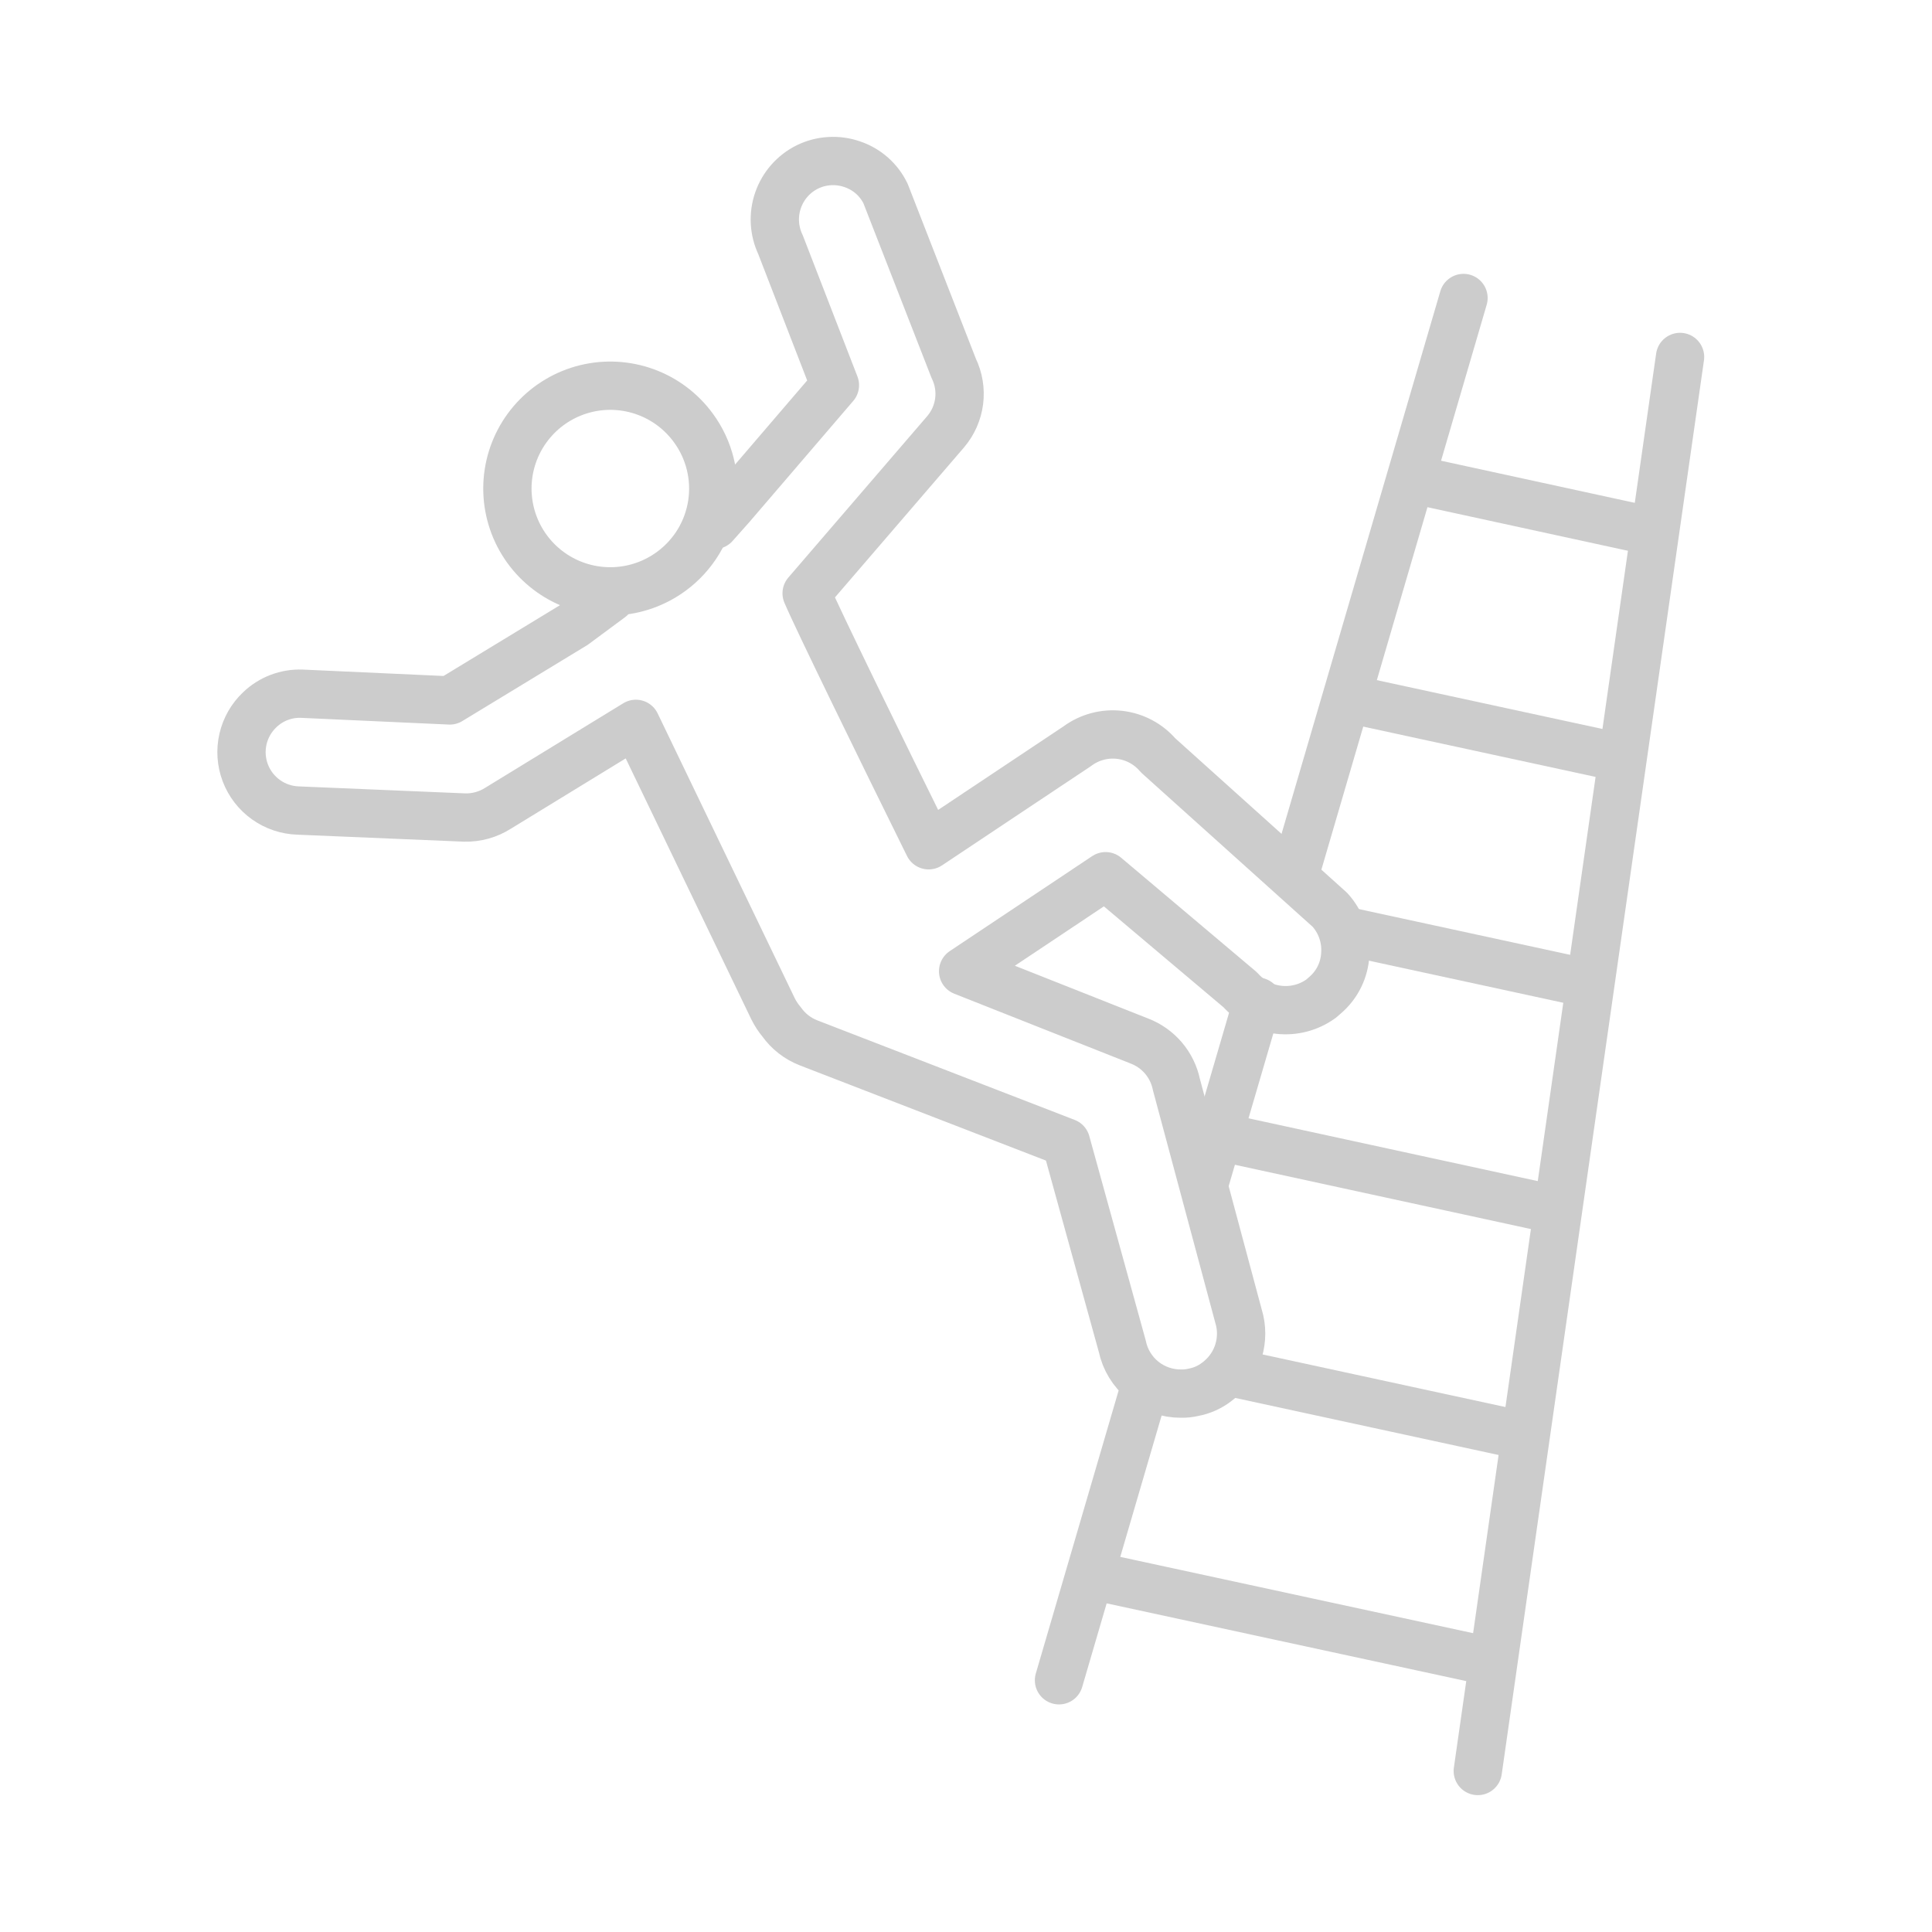 <?xml version="1.0" encoding="UTF-8"?>
<svg xmlns="http://www.w3.org/2000/svg" width="120" height="120" viewBox="0 0 120 120" fill="none">
  <path d="M41.704 35.48C40.687 36.231 39.469 36.664 38.206 36.724C36.942 36.783 35.69 36.467 34.606 35.814C33.523 35.161 32.658 34.202 32.12 33.057C31.583 31.913 31.398 30.634 31.588 29.384C31.778 28.134 32.335 26.969 33.188 26.036C34.041 25.102 35.153 24.443 36.381 24.141C37.609 23.84 38.9 23.909 40.089 24.341C41.278 24.773 42.311 25.548 43.059 26.568C43.556 27.242 43.915 28.007 44.116 28.82C44.317 29.633 44.356 30.477 44.23 31.305C44.104 32.132 43.816 32.927 43.383 33.644C42.949 34.36 42.379 34.984 41.704 35.48Z" stroke="#CCCCCC" stroke-width="3" stroke-linecap="round" stroke-linejoin="round"></path>
  <path d="M37.924 37.135L35.665 38.807L27.937 43.505L18.736 43.087C18.26 43.071 17.786 43.15 17.34 43.319C16.895 43.489 16.488 43.745 16.144 44.074C15.62 44.565 15.255 45.201 15.093 45.9C14.931 46.599 14.981 47.331 15.235 48.002C15.489 48.673 15.937 49.254 16.522 49.671C17.106 50.088 17.801 50.322 18.519 50.344L28.857 50.778C29.597 50.797 30.325 50.593 30.948 50.193L39.496 44.96L48.011 62.65C48.155 62.943 48.335 63.218 48.546 63.469C48.964 64.058 49.546 64.511 50.219 64.773L66.211 70.959L69.707 83.616C69.881 84.452 70.339 85.202 71.004 85.739C71.669 86.275 72.499 86.565 73.354 86.559C73.618 86.565 73.883 86.537 74.14 86.475C74.657 86.378 75.145 86.16 75.562 85.84C76.146 85.412 76.593 84.825 76.848 84.148C77.104 83.471 77.157 82.734 77.001 82.028L73.069 67.365C72.944 66.755 72.666 66.188 72.263 65.714C71.859 65.241 71.343 64.877 70.761 64.656L59.821 60.325L68.67 54.423L77.034 61.479C77.653 62.176 78.51 62.619 79.437 62.721C80.364 62.823 81.296 62.577 82.052 62.031L82.303 61.813C82.676 61.495 82.979 61.104 83.195 60.664C83.411 60.224 83.534 59.745 83.558 59.255C83.593 58.758 83.526 58.258 83.362 57.787C83.198 57.316 82.94 56.882 82.605 56.513L71.932 46.916C71.324 46.203 70.467 45.747 69.535 45.642C68.603 45.536 67.666 45.789 66.913 46.348L57.68 52.501C54.786 46.649 50.704 38.289 50.102 36.851L58.733 26.819C59.192 26.282 59.484 25.622 59.574 24.921C59.663 24.22 59.545 23.508 59.235 22.873L55.003 12.022C54.797 11.595 54.507 11.214 54.151 10.9C53.794 10.588 53.379 10.349 52.929 10.199C52.478 10.043 52 9.978 51.524 10.007C51.047 10.035 50.581 10.158 50.152 10.367C49.294 10.791 48.639 11.536 48.326 12.44C48.013 13.344 48.068 14.335 48.479 15.199L51.858 23.926L45.435 31.417L44.381 32.604" stroke="#CCCCCC" stroke-width="3" stroke-linecap="round" stroke-linejoin="round"></path>
  <path d="M71.079 86.241L65.776 104.365" stroke="#CCCCCC" stroke-width="3" stroke-linecap="round" stroke-linejoin="round"></path>
  <path d="M78.104 62.215L74.792 73.534" stroke="#CCCCCC" stroke-width="3" stroke-linecap="round" stroke-linejoin="round"></path>
  <path d="M90.901 18.509L80.396 54.407" stroke="#CCCCCC" stroke-width="3" stroke-linecap="round" stroke-linejoin="round"></path>
  <path d="M104.351 22.171L91.788 110" stroke="#CCCCCC" stroke-width="3" stroke-linecap="round" stroke-linejoin="round"></path>
  <path d="M68.938 98.096L91.437 102.961" stroke="#CCCCCC" stroke-width="3" stroke-linecap="round" stroke-linejoin="round"></path>
  <path d="M83.943 43.438L100.319 46.983" stroke="#CCCCCC" stroke-width="3" stroke-linecap="round" stroke-linejoin="round"></path>
  <path d="M76.466 85.238L94.448 89.133" stroke="#CCCCCC" stroke-width="3" stroke-linecap="round" stroke-linejoin="round"></path>
  <path d="M88.175 29.862L102.093 32.888" stroke="#CCCCCC" stroke-width="3" stroke-linecap="round" stroke-linejoin="round"></path>
  <path d="M75.997 70.658L95.786 74.955" stroke="#CCCCCC" stroke-width="3" stroke-linecap="round" stroke-linejoin="round"></path>
  <path d="M83.641 57.834L98.228 60.994" stroke="#CCCCCC" stroke-width="3" stroke-linecap="round" stroke-linejoin="round"></path>
</svg>
